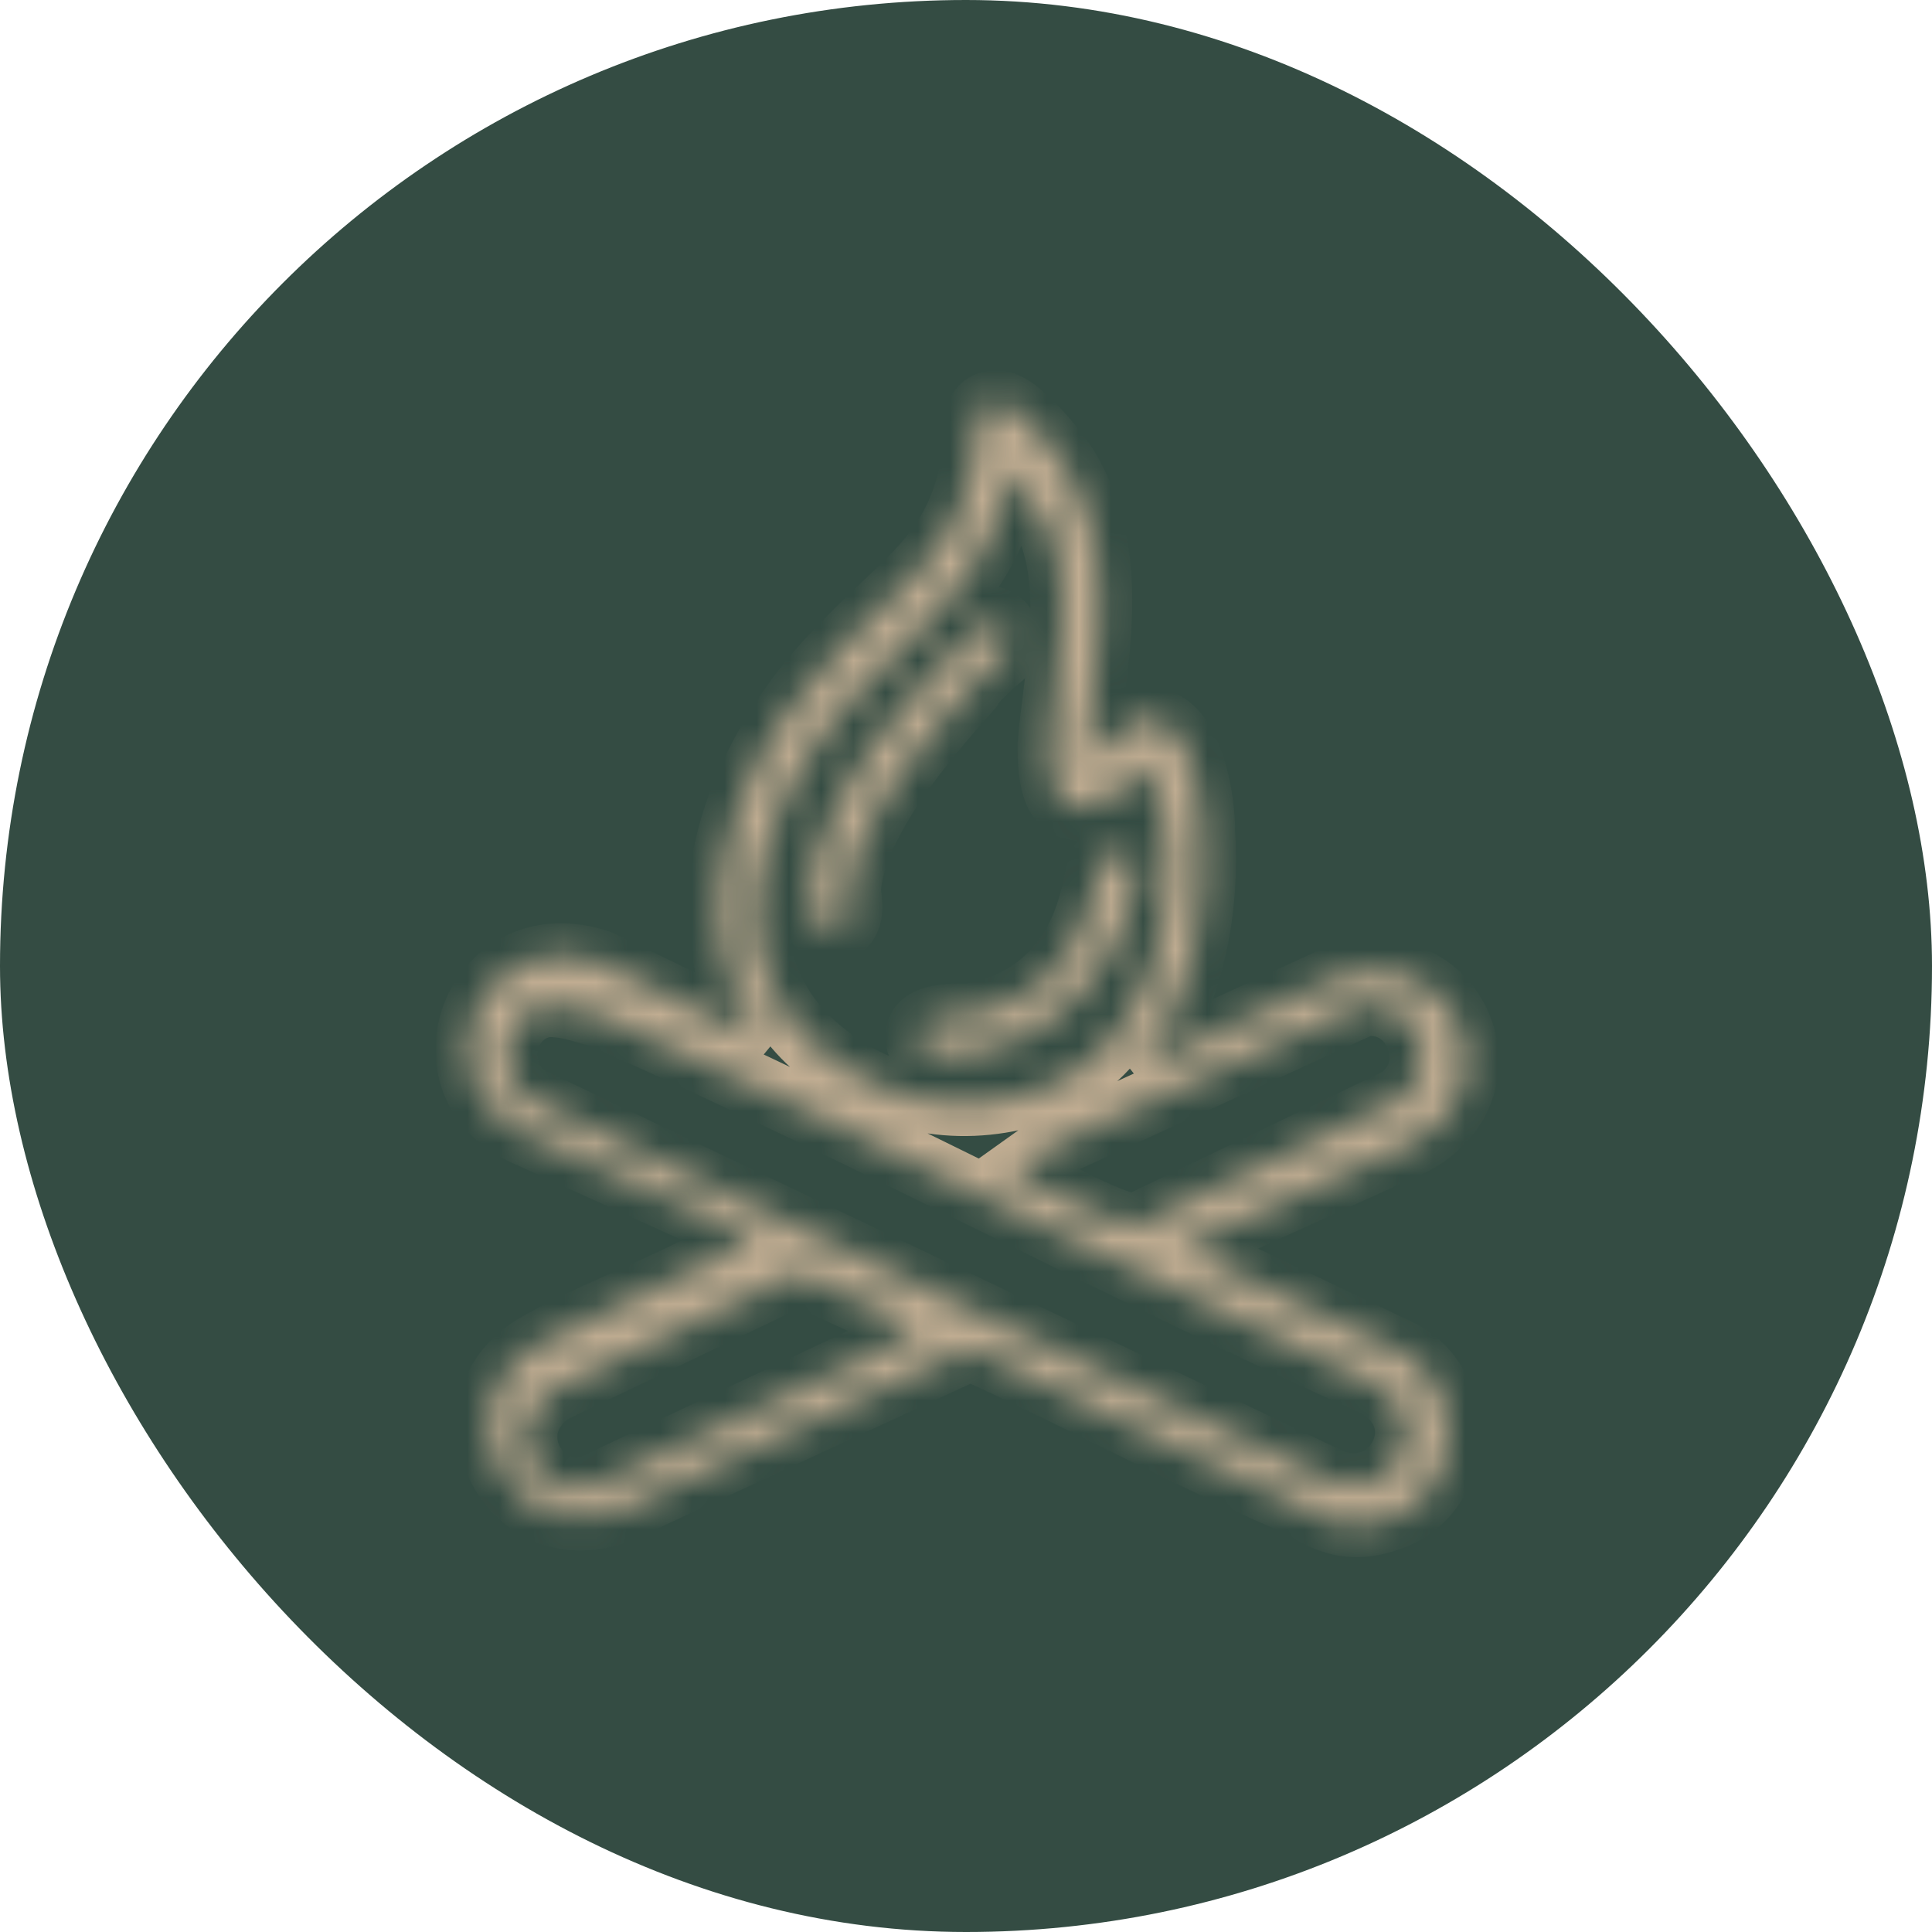 <svg xmlns="http://www.w3.org/2000/svg" width="60" height="60" viewBox="0 0 60 60" fill="none"><rect width="60" height="60" rx="30" fill="#344C43"></rect><mask id="path-2-inside-1_5796_1112" fill="white"><path fill-rule="evenodd" clip-rule="evenodd" d="M33.746 23.657C33.901 23.541 34.066 23.379 34.239 23.208C34.799 22.655 35.456 22.007 36.208 22.509C37.028 23.001 37.357 24.806 37.357 25.791C37.521 28.252 37.028 31.042 35.387 33.175L41.459 30.385C45.069 29.073 47.203 33.667 43.92 35.472L36.7 38.754L43.592 42.036C45.562 43.185 45.397 46.303 43.264 47.123C41.951 47.616 41.295 47.287 40.146 46.631C38.234 45.811 36.372 44.891 34.532 43.981L34.532 43.981C33.057 43.252 31.597 42.529 30.136 41.872L19.142 46.959C15.696 48.108 13.726 43.677 16.516 41.872C17.408 41.337 18.494 40.85 19.59 40.359L19.59 40.359C20.509 39.947 21.436 39.532 22.259 39.083L23.408 38.426L16.188 35.144C12.906 33.503 14.875 28.58 18.649 29.893L23.736 32.355C23.244 31.698 22.752 30.878 22.588 30.057C21.603 26.611 23.736 22.509 26.034 20.211C26.547 19.658 27.032 19.2 27.48 18.778C28.89 17.446 29.927 16.467 30.3 13.975C30.3 13.91 30.297 13.836 30.294 13.757C30.274 13.239 30.245 12.498 30.957 12.498C31.613 12.498 32.762 13.975 33.09 14.468C34.483 16.747 34.215 19.123 33.944 21.522C33.864 22.233 33.784 22.945 33.746 23.657ZM31.285 14.632C31.066 17.147 29.462 18.715 27.834 20.307C27.019 21.104 26.198 21.906 25.541 22.837C23.408 25.791 22.259 30.057 25.541 32.683C27.347 34.16 29.644 34.652 31.941 33.995C36.044 32.847 37.028 27.267 35.716 23.821L34.403 24.806C32.926 25.626 32.598 24.642 32.598 23.165C32.637 22.655 32.704 22.127 32.773 21.589L32.773 21.589V21.589C32.991 19.874 33.222 18.061 32.598 16.437C32.537 16.345 32.47 16.242 32.398 16.132L32.398 16.132C32.086 15.65 31.686 15.033 31.285 14.632ZM17.008 31.206C15.531 31.37 15.203 33.503 16.516 34.16L41.295 45.975C43.264 46.795 44.741 44.17 42.772 43.021C38.96 41.31 35.186 39.451 31.395 37.584C27.19 35.513 22.965 33.433 18.649 31.534C18.474 31.49 18.321 31.446 18.18 31.405C17.794 31.294 17.489 31.206 17.008 31.206ZM31.449 36.457C31.996 36.662 32.515 36.924 33.029 37.184C33.748 37.548 34.458 37.907 35.223 38.098L43.428 34.16C44.905 33.175 43.92 30.878 42.279 31.206L32.598 35.636L31.449 36.457ZM28.495 41.216L24.885 39.575H24.721L17.172 43.185C15.367 44.334 16.68 46.795 18.485 46.139L27.183 42.036L28.495 41.216ZM31.121 19.391C31.285 19.555 31.285 19.883 31.285 20.211C31.244 20.252 31.162 20.324 31.059 20.414L31.059 20.414C30.752 20.683 30.259 21.114 30.136 21.36C28.823 22.837 26.526 25.462 26.362 27.596C26.362 27.673 26.371 27.76 26.381 27.851C26.412 28.147 26.449 28.494 26.198 28.744C25.542 29.236 25.213 28.58 25.213 27.924C25.049 25.955 26.854 23.329 28.167 21.852C28.659 21.196 29.808 19.883 30.465 19.555C30.465 19.227 30.793 19.062 31.121 19.391ZM34.567 29.401C34.895 28.908 36.044 26.119 34.567 26.447C34.207 26.567 34.111 27.037 34.02 27.473C33.987 27.634 33.955 27.791 33.911 27.924C33.418 29.893 32.105 31.206 30.136 31.534C29.48 31.534 28.495 31.534 28.495 32.19C28.495 33.139 30.172 32.717 30.881 32.538C30.907 32.531 30.933 32.525 30.957 32.519C32.598 32.026 33.746 30.878 34.567 29.401Z"></path></mask><path d="M34.239 23.208L33.536 22.496L33.536 22.496L34.239 23.208ZM33.746 23.657L32.748 23.605L32.635 25.741L34.346 24.457L33.746 23.657ZM36.208 22.509L35.653 23.341L35.673 23.354L35.693 23.366L36.208 22.509ZM37.357 25.791H36.357V25.824L36.359 25.857L37.357 25.791ZM35.387 33.175L34.595 32.565L35.805 34.084L35.387 33.175ZM41.459 30.385L41.117 29.445L41.079 29.459L41.041 29.477L41.459 30.385ZM43.92 35.472L44.334 36.383L44.369 36.367L44.402 36.349L43.92 35.472ZM36.7 38.754L36.286 37.844L34.33 38.733L36.27 39.657L36.7 38.754ZM43.592 42.036L44.096 41.172L44.06 41.151L44.022 41.133L43.592 42.036ZM43.264 47.123L43.615 48.06L43.623 48.057L43.264 47.123ZM40.146 46.631L40.642 45.763L40.593 45.734L40.54 45.712L40.146 46.631ZM34.532 43.981L34.085 44.875L34.089 44.877L34.532 43.981ZM34.532 43.981L34.979 43.087L34.975 43.084L34.532 43.981ZM30.136 41.872L30.547 40.96L30.131 40.773L29.716 40.965L30.136 41.872ZM19.142 46.959L19.458 47.908L19.511 47.89L19.561 47.867L19.142 46.959ZM16.516 41.872L16.002 41.015L15.987 41.023L15.973 41.033L16.516 41.872ZM19.59 40.359L19.273 39.41L19.226 39.426L19.181 39.447L19.59 40.359ZM19.59 40.359L19.906 41.308L19.953 41.292L19.999 41.272L19.59 40.359ZM22.259 39.083L22.738 39.96L22.747 39.956L22.756 39.951L22.259 39.083ZM23.408 38.426L23.904 39.294L25.601 38.325L23.822 37.516L23.408 38.426ZM16.188 35.144L15.741 36.039L15.757 36.047L15.774 36.054L16.188 35.144ZM18.649 29.893L19.085 28.993L19.033 28.968L18.978 28.948L18.649 29.893ZM23.736 32.355L23.301 33.255L24.536 31.755L23.736 32.355ZM22.588 30.057L23.568 29.861L23.56 29.821L23.549 29.782L22.588 30.057ZM26.034 20.211L26.741 20.918L26.754 20.905L26.767 20.892L26.034 20.211ZM27.48 18.778L26.793 18.051L26.793 18.051L27.48 18.778ZM30.3 13.975L31.289 14.124L31.3 14.05V13.975H30.3ZM30.294 13.757L29.295 13.796L29.295 13.796L30.294 13.757ZM33.09 14.468L33.943 13.946L33.933 13.929L33.922 13.913L33.09 14.468ZM33.944 21.522L34.938 21.634L34.938 21.634L33.944 21.522ZM27.834 20.307L28.533 21.022L28.533 21.022L27.834 20.307ZM31.285 14.632L31.992 13.925L30.475 12.407L30.289 14.545L31.285 14.632ZM25.541 22.837L26.352 23.422L26.358 23.413L25.541 22.837ZM25.541 32.683L26.175 31.909L26.166 31.902L25.541 32.683ZM31.941 33.995L31.672 33.032L31.667 33.034L31.941 33.995ZM35.716 23.821L36.65 23.465L36.178 22.225L35.116 23.021L35.716 23.821ZM34.403 24.806L34.888 25.68L34.948 25.647L35.003 25.606L34.403 24.806ZM32.598 23.165L31.601 23.088L31.598 23.127V23.165H32.598ZM32.773 21.589L31.784 21.437L31.782 21.45L31.781 21.462L32.773 21.589ZM32.773 21.589L33.761 21.741L33.773 21.665V21.589H32.773ZM32.773 21.589L31.781 21.462L31.773 21.525V21.589H32.773ZM32.598 16.437L33.531 16.078L33.491 15.974L33.43 15.882L32.598 16.437ZM32.398 16.132L33.237 15.588L33.23 15.577L33.223 15.567L32.398 16.132ZM32.398 16.132L31.559 16.676L31.566 16.687L31.574 16.698L32.398 16.132ZM16.516 34.16L16.069 35.054L16.077 35.058L16.086 35.062L16.516 34.16ZM17.008 31.206V30.206H16.953L16.898 30.212L17.008 31.206ZM41.295 45.975L40.864 46.877L40.887 46.888L40.91 46.898L41.295 45.975ZM42.772 43.021L43.276 42.157L43.23 42.13L43.181 42.109L42.772 43.021ZM31.395 37.584L30.954 38.481L30.954 38.481L31.395 37.584ZM18.649 31.534L19.052 30.619L18.974 30.584L18.892 30.564L18.649 31.534ZM18.18 31.405L18.457 30.445L18.457 30.445L18.18 31.405ZM33.029 37.184L33.48 36.292L33.48 36.292L33.029 37.184ZM31.449 36.457L30.868 35.643L29.34 36.734L31.098 37.393L31.449 36.457ZM35.223 38.098L34.981 39.068L35.331 39.156L35.656 38.999L35.223 38.098ZM43.428 34.16L43.861 35.061L43.924 35.031L43.983 34.992L43.428 34.16ZM42.279 31.206L42.083 30.225L41.969 30.248L41.863 30.297L42.279 31.206ZM32.598 35.636L32.182 34.727L32.094 34.767L32.017 34.823L32.598 35.636ZM24.885 39.575L25.299 38.664L25.102 38.575H24.885V39.575ZM28.495 41.216L29.025 42.064L30.605 41.076L28.909 40.305L28.495 41.216ZM24.721 39.575V38.575H24.494L24.29 38.673L24.721 39.575ZM17.172 43.185L16.741 42.283L16.686 42.309L16.636 42.341L17.172 43.185ZM18.485 46.139L18.827 47.078L18.87 47.063L18.912 47.043L18.485 46.139ZM27.183 42.036L27.609 42.941L27.662 42.916L27.712 42.884L27.183 42.036ZM31.285 20.211L31.992 20.918L32.285 20.625V20.211H31.285ZM31.121 19.391L31.828 18.683L31.828 18.683L31.121 19.391ZM31.059 20.414L30.401 19.661L30.376 19.683L30.352 19.707L31.059 20.414ZM31.059 20.414L31.718 21.166L31.743 21.144L31.767 21.121L31.059 20.414ZM30.136 21.36L30.884 22.024L30.972 21.925L31.031 21.807L30.136 21.36ZM26.362 27.596L25.365 27.519L25.362 27.557V27.596H26.362ZM26.381 27.851L27.375 27.746L27.375 27.746L26.381 27.851ZM26.198 28.744L26.798 29.544L26.855 29.502L26.905 29.451L26.198 28.744ZM25.213 27.924H26.213V27.882L26.21 27.841L25.213 27.924ZM28.167 21.852L28.915 22.517L28.942 22.485L28.967 22.452L28.167 21.852ZM30.465 19.555L30.912 20.449L31.465 20.173V19.555H30.465ZM34.567 26.447L34.35 25.471L34.3 25.482L34.251 25.498L34.567 26.447ZM34.567 29.401L33.735 28.846L33.712 28.88L33.693 28.915L34.567 29.401ZM34.02 27.473L35 27.675L35 27.675L34.02 27.473ZM33.911 27.924L32.962 27.608L32.95 27.644L32.94 27.681L33.911 27.924ZM30.136 31.534V32.534H30.219L30.301 32.52L30.136 31.534ZM30.881 32.538L30.636 31.568L30.636 31.568L30.881 32.538ZM30.957 32.519L31.199 33.489L31.222 33.483L31.244 33.476L30.957 32.519ZM33.536 22.496C33.348 22.682 33.236 22.79 33.146 22.857L34.346 24.457C34.567 24.292 34.783 24.076 34.941 23.92L33.536 22.496ZM36.763 21.677C36.428 21.453 36.057 21.331 35.668 21.328C35.29 21.326 34.96 21.437 34.695 21.573C34.203 21.825 33.787 22.248 33.536 22.496L34.941 23.92C35.086 23.777 35.207 23.658 35.329 23.553C35.45 23.449 35.541 23.387 35.608 23.352C35.671 23.32 35.682 23.329 35.655 23.328C35.618 23.328 35.612 23.313 35.653 23.341L36.763 21.677ZM38.357 25.791C38.357 25.209 38.263 24.418 38.05 23.686C37.944 23.318 37.798 22.936 37.6 22.592C37.406 22.255 37.126 21.893 36.722 21.651L35.693 23.366C35.693 23.366 35.698 23.369 35.707 23.377C35.716 23.384 35.729 23.397 35.745 23.415C35.779 23.453 35.821 23.509 35.867 23.59C35.961 23.753 36.052 23.976 36.13 24.244C36.286 24.784 36.357 25.387 36.357 25.791H38.357ZM36.18 33.785C38.015 31.399 38.529 28.341 38.354 25.724L36.359 25.857C36.513 28.163 36.041 30.685 34.595 32.565L36.18 33.785ZM41.041 29.477L34.97 32.266L35.805 34.084L41.877 31.294L41.041 29.477ZM44.402 36.349C46.528 35.18 46.969 32.998 46.178 31.331C45.387 29.665 43.418 28.609 41.117 29.445L41.801 31.325C43.11 30.849 44.013 31.434 44.371 32.188C44.729 32.942 44.596 33.96 43.439 34.596L44.402 36.349ZM37.114 39.665L44.334 36.383L43.507 34.562L36.286 37.844L37.114 39.665ZM44.022 41.133L37.13 37.852L36.27 39.657L43.162 42.939L44.022 41.133ZM43.623 48.057C45.116 47.482 45.884 46.11 45.965 44.763C46.045 43.419 45.455 41.965 44.096 41.172L43.088 42.9C43.699 43.256 44.011 43.935 43.968 44.643C43.926 45.347 43.545 45.944 42.905 46.19L43.623 48.057ZM39.65 47.499C40.202 47.815 40.785 48.145 41.431 48.285C42.134 48.438 42.826 48.356 43.615 48.06L42.913 46.187C42.39 46.383 42.096 46.383 41.856 46.331C41.559 46.266 41.239 46.104 40.642 45.763L39.65 47.499ZM34.089 44.877C35.924 45.785 37.811 46.718 39.752 47.55L40.54 45.712C38.657 44.905 36.819 43.996 34.975 43.084L34.089 44.877ZM34.085 44.875L34.085 44.875L34.979 43.087L34.979 43.087L34.085 44.875ZM29.726 42.784C31.167 43.433 32.611 44.147 34.089 44.877L34.975 43.084C33.503 42.357 32.026 41.626 30.547 40.96L29.726 42.784ZM19.561 47.867L30.556 42.78L29.716 40.965L18.722 46.052L19.561 47.867ZM15.973 41.033C12.181 43.486 14.915 49.422 19.458 47.908L18.825 46.011C16.476 46.794 15.271 43.869 17.059 42.712L15.973 41.033ZM19.181 39.447C18.1 39.931 16.955 40.443 16.002 41.015L17.03 42.73C17.861 42.231 18.889 41.769 19.999 41.272L19.181 39.447ZM19.273 39.41L19.273 39.41L19.906 41.308L19.906 41.308L19.273 39.41ZM21.781 38.205C20.997 38.632 20.108 39.031 19.181 39.447L19.999 41.272C20.91 40.863 21.874 40.432 22.738 39.96L21.781 38.205ZM22.912 37.558L21.763 38.214L22.756 39.951L23.904 39.294L22.912 37.558ZM15.774 36.054L22.994 39.337L23.822 37.516L16.602 34.234L15.774 36.054ZM18.978 28.948C17.814 28.544 16.716 28.6 15.796 29.019C14.889 29.432 14.223 30.168 13.856 31.012C13.115 32.712 13.568 34.953 15.741 36.039L16.635 34.25C15.525 33.695 15.322 32.654 15.689 31.81C15.876 31.382 16.204 31.031 16.625 30.839C17.034 30.653 17.597 30.586 18.321 30.837L18.978 28.948ZM24.172 31.454L19.085 28.993L18.214 30.793L23.301 33.255L24.172 31.454ZM21.607 30.253C21.815 31.294 22.414 32.258 22.936 32.955L24.536 31.755C24.074 31.138 23.688 30.461 23.568 29.861L21.607 30.253ZM25.327 19.504C24.087 20.744 22.902 22.456 22.151 24.332C21.404 26.202 21.053 28.326 21.626 30.332L23.549 29.782C23.138 28.342 23.362 26.692 24.009 25.075C24.653 23.463 25.683 21.976 26.741 20.918L25.327 19.504ZM26.793 18.051C26.347 18.472 25.84 18.951 25.301 19.531L26.767 20.892C27.255 20.366 27.718 19.929 28.166 19.505L26.793 18.051ZM29.311 13.827C29.143 14.946 28.838 15.671 28.447 16.257C28.039 16.869 27.514 17.37 26.793 18.051L28.166 19.505C28.856 18.853 29.555 18.2 30.111 17.367C30.684 16.507 31.083 15.497 31.289 14.124L29.311 13.827ZM29.295 13.796C29.298 13.88 29.3 13.934 29.3 13.975H31.3C31.3 13.887 31.297 13.792 31.294 13.718L29.295 13.796ZM30.957 11.498C30.598 11.498 30.233 11.596 29.926 11.841C29.629 12.078 29.477 12.382 29.398 12.631C29.256 13.08 29.287 13.584 29.295 13.796L31.294 13.718C31.288 13.582 31.285 13.478 31.288 13.381C31.29 13.335 31.294 13.3 31.297 13.273C31.301 13.246 31.305 13.235 31.304 13.236C31.304 13.236 31.277 13.322 31.174 13.404C31.124 13.444 31.071 13.47 31.024 13.485C30.98 13.499 30.954 13.498 30.957 13.498V11.498ZM33.922 13.913C33.73 13.626 33.326 13.087 32.871 12.609C32.644 12.37 32.379 12.12 32.101 11.923C31.86 11.751 31.448 11.498 30.957 11.498V13.498C30.794 13.498 30.771 13.431 30.941 13.551C31.073 13.646 31.239 13.796 31.422 13.988C31.788 14.372 32.121 14.818 32.258 15.022L33.922 13.913ZM34.938 21.634C35.203 19.282 35.54 16.559 33.943 13.946L32.237 14.989C33.425 16.934 33.226 18.965 32.951 21.41L34.938 21.634ZM34.745 23.71C34.781 23.032 34.857 22.35 34.938 21.634L32.951 21.41C32.871 22.116 32.787 22.858 32.748 23.605L34.745 23.71ZM28.533 21.022C30.125 19.466 32.026 17.655 32.281 14.718L30.289 14.545C30.107 16.64 28.8 17.964 27.135 19.592L28.533 21.022ZM26.358 23.413C26.954 22.57 27.707 21.83 28.533 21.022L27.135 19.592C26.331 20.378 25.443 21.243 24.724 22.26L26.358 23.413ZM26.166 31.902C24.822 30.827 24.387 29.448 24.508 27.964C24.632 26.434 25.357 24.8 26.352 23.422L24.731 22.251C23.593 23.827 22.677 25.803 22.514 27.802C22.348 29.846 22.979 31.913 24.917 33.464L26.166 31.902ZM31.667 33.034C29.686 33.6 27.727 33.179 26.175 31.909L24.908 33.457C26.966 35.14 29.602 35.704 32.216 34.957L31.667 33.034ZM34.781 24.177C35.355 25.684 35.436 27.713 34.902 29.481C34.371 31.239 33.292 32.579 31.672 33.032L32.211 34.958C34.694 34.263 36.158 32.239 36.816 30.059C37.472 27.889 37.389 25.405 36.65 23.465L34.781 24.177ZM35.003 25.606L36.316 24.621L35.116 23.021L33.803 24.006L35.003 25.606ZM31.598 23.165C31.598 23.564 31.619 23.971 31.689 24.344C31.757 24.703 31.886 25.127 32.17 25.478C32.493 25.874 32.957 26.103 33.498 26.103C33.979 26.103 34.451 25.923 34.888 25.68L33.917 23.932C33.616 24.099 33.493 24.103 33.498 24.103C33.511 24.103 33.556 24.107 33.613 24.134C33.671 24.162 33.707 24.197 33.722 24.216C33.74 24.238 33.695 24.191 33.655 23.976C33.617 23.774 33.598 23.505 33.598 23.165H31.598ZM31.781 21.462C31.713 21.995 31.642 22.549 31.601 23.088L33.595 23.242C33.632 22.761 33.696 22.258 33.765 21.715L31.781 21.462ZM31.784 21.437L31.784 21.437L33.761 21.741L33.761 21.741L31.784 21.437ZM31.773 21.589V21.589H33.773V21.589H31.773ZM31.664 16.796C32.182 18.143 32.006 19.693 31.781 21.462L33.765 21.715C33.976 20.055 34.262 17.978 33.531 16.078L31.664 16.796ZM31.559 16.676C31.63 16.785 31.7 16.894 31.766 16.992L33.43 15.882C33.373 15.797 33.31 15.7 33.237 15.588L31.559 16.676ZM31.574 16.698L31.574 16.698L33.223 15.567L33.223 15.567L31.574 16.698ZM30.578 15.339C30.888 15.649 31.23 16.167 31.559 16.676L33.237 15.588C32.943 15.134 32.483 14.415 31.992 13.925L30.578 15.339ZM16.963 33.265C16.778 33.172 16.655 32.957 16.703 32.657C16.751 32.364 16.921 32.222 17.119 32.2L16.898 30.212C15.619 30.354 14.887 31.36 14.729 32.339C14.572 33.311 14.942 34.49 16.069 35.054L16.963 33.265ZM41.725 45.072L16.946 33.257L16.086 35.062L40.864 46.877L41.725 45.072ZM42.268 43.885C42.56 44.055 42.653 44.232 42.684 44.346C42.719 44.472 42.704 44.622 42.627 44.768C42.548 44.916 42.421 45.031 42.273 45.088C42.138 45.14 41.943 45.161 41.68 45.052L40.91 46.898C42.412 47.523 43.804 46.819 44.394 45.704C44.686 45.153 44.794 44.482 44.614 43.819C44.429 43.144 43.968 42.561 43.276 42.157L42.268 43.885ZM30.954 38.481C34.741 40.347 38.532 42.213 42.362 43.933L43.181 42.109C39.389 40.406 35.63 38.555 31.837 36.687L30.954 38.481ZM18.247 32.449C22.539 34.338 26.745 36.409 30.954 38.481L31.837 36.687C27.635 34.618 23.391 32.528 19.052 30.619L18.247 32.449ZM17.902 32.366C18.043 32.407 18.211 32.455 18.407 32.504L18.892 30.564C18.736 30.525 18.599 30.485 18.457 30.445L17.902 32.366ZM17.008 32.206C17.338 32.206 17.527 32.258 17.902 32.366L18.457 30.445C18.06 30.33 17.64 30.206 17.008 30.206V32.206ZM33.48 36.292C32.974 36.036 32.407 35.748 31.8 35.521L31.098 37.393C31.585 37.576 32.056 37.813 32.578 38.077L33.48 36.292ZM35.466 37.128C34.827 36.968 34.217 36.664 33.48 36.292L32.578 38.077C33.279 38.431 34.088 38.845 34.981 39.068L35.466 37.128ZM42.995 33.258L34.791 37.196L35.656 38.999L43.861 35.061L42.995 33.258ZM42.476 32.186C42.731 32.135 42.972 32.259 43.097 32.567C43.157 32.715 43.166 32.865 43.134 32.987C43.106 33.096 43.039 33.217 42.873 33.328L43.983 34.992C45.181 34.193 45.364 32.834 44.95 31.814C44.541 30.809 43.469 29.948 42.083 30.225L42.476 32.186ZM33.014 36.546L42.696 32.115L41.863 30.297L32.182 34.727L33.014 36.546ZM32.03 37.271L33.179 36.45L32.017 34.823L30.868 35.643L32.03 37.271ZM24.471 40.485L28.081 42.126L28.909 40.305L25.299 38.664L24.471 40.485ZM24.721 40.575H24.885V38.575H24.721V40.575ZM17.604 44.087L25.152 40.477L24.29 38.673L16.741 42.283L17.604 44.087ZM18.143 45.199C17.932 45.276 17.781 45.251 17.674 45.203C17.554 45.15 17.444 45.044 17.375 44.903C17.307 44.763 17.293 44.614 17.328 44.483C17.36 44.363 17.45 44.194 17.709 44.029L16.636 42.341C13.887 44.09 15.826 48.17 18.827 47.078L18.143 45.199ZM26.756 41.132L18.059 45.234L18.912 47.043L27.609 42.941L26.756 41.132ZM27.965 40.368L26.652 41.188L27.712 42.884L29.025 42.064L27.965 40.368ZM32.285 20.211C32.285 20.066 32.287 19.826 32.254 19.598C32.224 19.383 32.141 18.996 31.828 18.683L30.414 20.098C30.335 20.019 30.299 19.944 30.285 19.906C30.271 19.871 30.271 19.858 30.274 19.881C30.278 19.903 30.281 19.94 30.283 20C30.285 20.06 30.285 20.126 30.285 20.211H32.285ZM31.718 21.166C31.805 21.09 31.921 20.989 31.992 20.918L30.578 19.504C30.579 19.502 30.568 19.514 30.53 19.548C30.495 19.578 30.453 19.615 30.401 19.661L31.718 21.166ZM31.767 21.121L31.767 21.121L30.352 19.707L30.352 19.707L31.767 21.121ZM31.031 21.807C31.006 21.857 30.995 21.858 31.047 21.799C31.089 21.75 31.149 21.687 31.226 21.612C31.381 21.462 31.561 21.304 31.718 21.166L30.401 19.661C30.25 19.793 30.03 19.985 29.831 20.179C29.67 20.336 29.39 20.615 29.242 20.913L31.031 21.807ZM27.359 27.672C27.42 26.882 27.904 25.876 28.643 24.797C29.363 23.747 30.226 22.764 30.884 22.024L29.389 20.695C28.734 21.433 27.792 22.501 26.994 23.666C26.215 24.802 25.468 26.176 25.365 27.519L27.359 27.672ZM27.375 27.746C27.37 27.698 27.367 27.666 27.364 27.637C27.363 27.623 27.363 27.613 27.362 27.606C27.362 27.599 27.362 27.596 27.362 27.596H25.362C25.362 27.736 25.378 27.879 25.386 27.956L27.375 27.746ZM26.905 29.451C27.546 28.811 27.396 27.942 27.375 27.746L25.386 27.956C25.395 28.034 25.4 28.084 25.402 28.13C25.404 28.174 25.402 28.193 25.402 28.197C25.402 28.2 25.404 28.178 25.419 28.143C25.435 28.105 25.46 28.068 25.491 28.037L26.905 29.451ZM24.213 27.924C24.213 28.354 24.31 28.977 24.712 29.429C24.943 29.689 25.295 29.906 25.746 29.916C26.169 29.925 26.527 29.747 26.798 29.544L25.598 27.944C25.54 27.988 25.611 27.913 25.788 27.916C25.878 27.918 25.969 27.941 26.05 27.982C26.127 28.021 26.178 28.068 26.207 28.1C26.258 28.158 26.253 28.183 26.238 28.128C26.224 28.081 26.213 28.009 26.213 27.924H24.213ZM27.42 21.188C26.726 21.968 25.898 23.055 25.259 24.223C24.637 25.36 24.11 26.723 24.217 28.007L26.21 27.841C26.153 27.155 26.446 26.221 27.014 25.183C27.564 24.177 28.295 23.213 28.915 22.517L27.42 21.188ZM30.017 18.66C29.514 18.912 28.954 19.447 28.531 19.89C28.074 20.369 27.638 20.891 27.367 21.252L28.967 22.452C29.189 22.157 29.573 21.694 29.978 21.271C30.416 20.812 30.759 20.526 30.912 20.449L30.017 18.66ZM31.828 18.683C31.503 18.358 30.96 18.076 30.353 18.278C29.735 18.484 29.465 19.059 29.465 19.555H31.465C31.465 19.722 31.358 20.051 30.986 20.175C30.819 20.231 30.667 20.215 30.564 20.18C30.464 20.147 30.418 20.102 30.414 20.098L31.828 18.683ZM34.784 27.423C34.847 27.409 34.763 27.443 34.618 27.382C34.446 27.31 34.352 27.176 34.316 27.092C34.29 27.031 34.303 27.02 34.303 27.101C34.302 27.174 34.291 27.281 34.263 27.42C34.207 27.699 34.102 28.022 33.985 28.313C33.928 28.455 33.872 28.581 33.823 28.68C33.799 28.73 33.778 28.77 33.761 28.801C33.743 28.833 33.734 28.847 33.735 28.846L35.399 29.955C35.539 29.746 35.702 29.404 35.841 29.058C35.986 28.697 36.137 28.251 36.224 27.812C36.301 27.43 36.379 26.832 36.156 26.309C36.026 26.002 35.781 25.701 35.391 25.537C35.027 25.384 34.656 25.403 34.35 25.471L34.784 27.423ZM35 27.675C35.023 27.562 35.041 27.474 35.062 27.393C35.083 27.312 35.099 27.264 35.111 27.236C35.123 27.208 35.119 27.228 35.085 27.266C35.045 27.311 34.976 27.365 34.883 27.396L34.251 25.498C33.684 25.687 33.407 26.136 33.274 26.446C33.146 26.745 33.081 27.078 33.041 27.271L35 27.675ZM34.859 28.24C34.926 28.04 34.97 27.821 35 27.675L33.041 27.271C33.005 27.448 32.984 27.542 32.962 27.608L34.859 28.24ZM30.301 32.52C32.699 32.121 34.301 30.485 34.881 28.166L32.94 27.681C32.535 29.301 31.512 30.291 29.972 30.548L30.301 32.52ZM29.495 32.19C29.495 32.236 29.486 32.306 29.451 32.383C29.417 32.46 29.369 32.517 29.328 32.554C29.259 32.616 29.225 32.608 29.312 32.586C29.389 32.567 29.503 32.551 29.658 32.543C29.811 32.534 29.968 32.534 30.136 32.534V30.534C29.841 30.534 29.298 30.528 28.827 30.646C28.586 30.706 28.265 30.821 27.99 31.068C27.68 31.347 27.495 31.738 27.495 32.19H29.495ZM30.636 31.568C30.259 31.663 29.776 31.78 29.404 31.787C29.206 31.791 29.184 31.758 29.244 31.791C29.291 31.816 29.367 31.872 29.427 31.971C29.487 32.072 29.495 32.158 29.495 32.19H27.495C27.495 32.46 27.556 32.741 27.711 32.999C27.865 33.256 28.078 33.433 28.293 33.55C28.689 33.764 29.13 33.792 29.441 33.787C30.083 33.775 30.794 33.591 31.125 33.507L30.636 31.568ZM30.714 31.548C30.689 31.555 30.663 31.561 30.636 31.568L31.125 33.507C31.152 33.501 31.177 33.494 31.199 33.489L30.714 31.548ZM33.693 28.915C32.959 30.236 31.992 31.164 30.669 31.561L31.244 33.476C33.203 32.889 34.534 31.52 35.441 29.886L33.693 28.915Z" fill="#C1AD92" mask="url(#path-2-inside-1_5796_1112)"></path></svg>